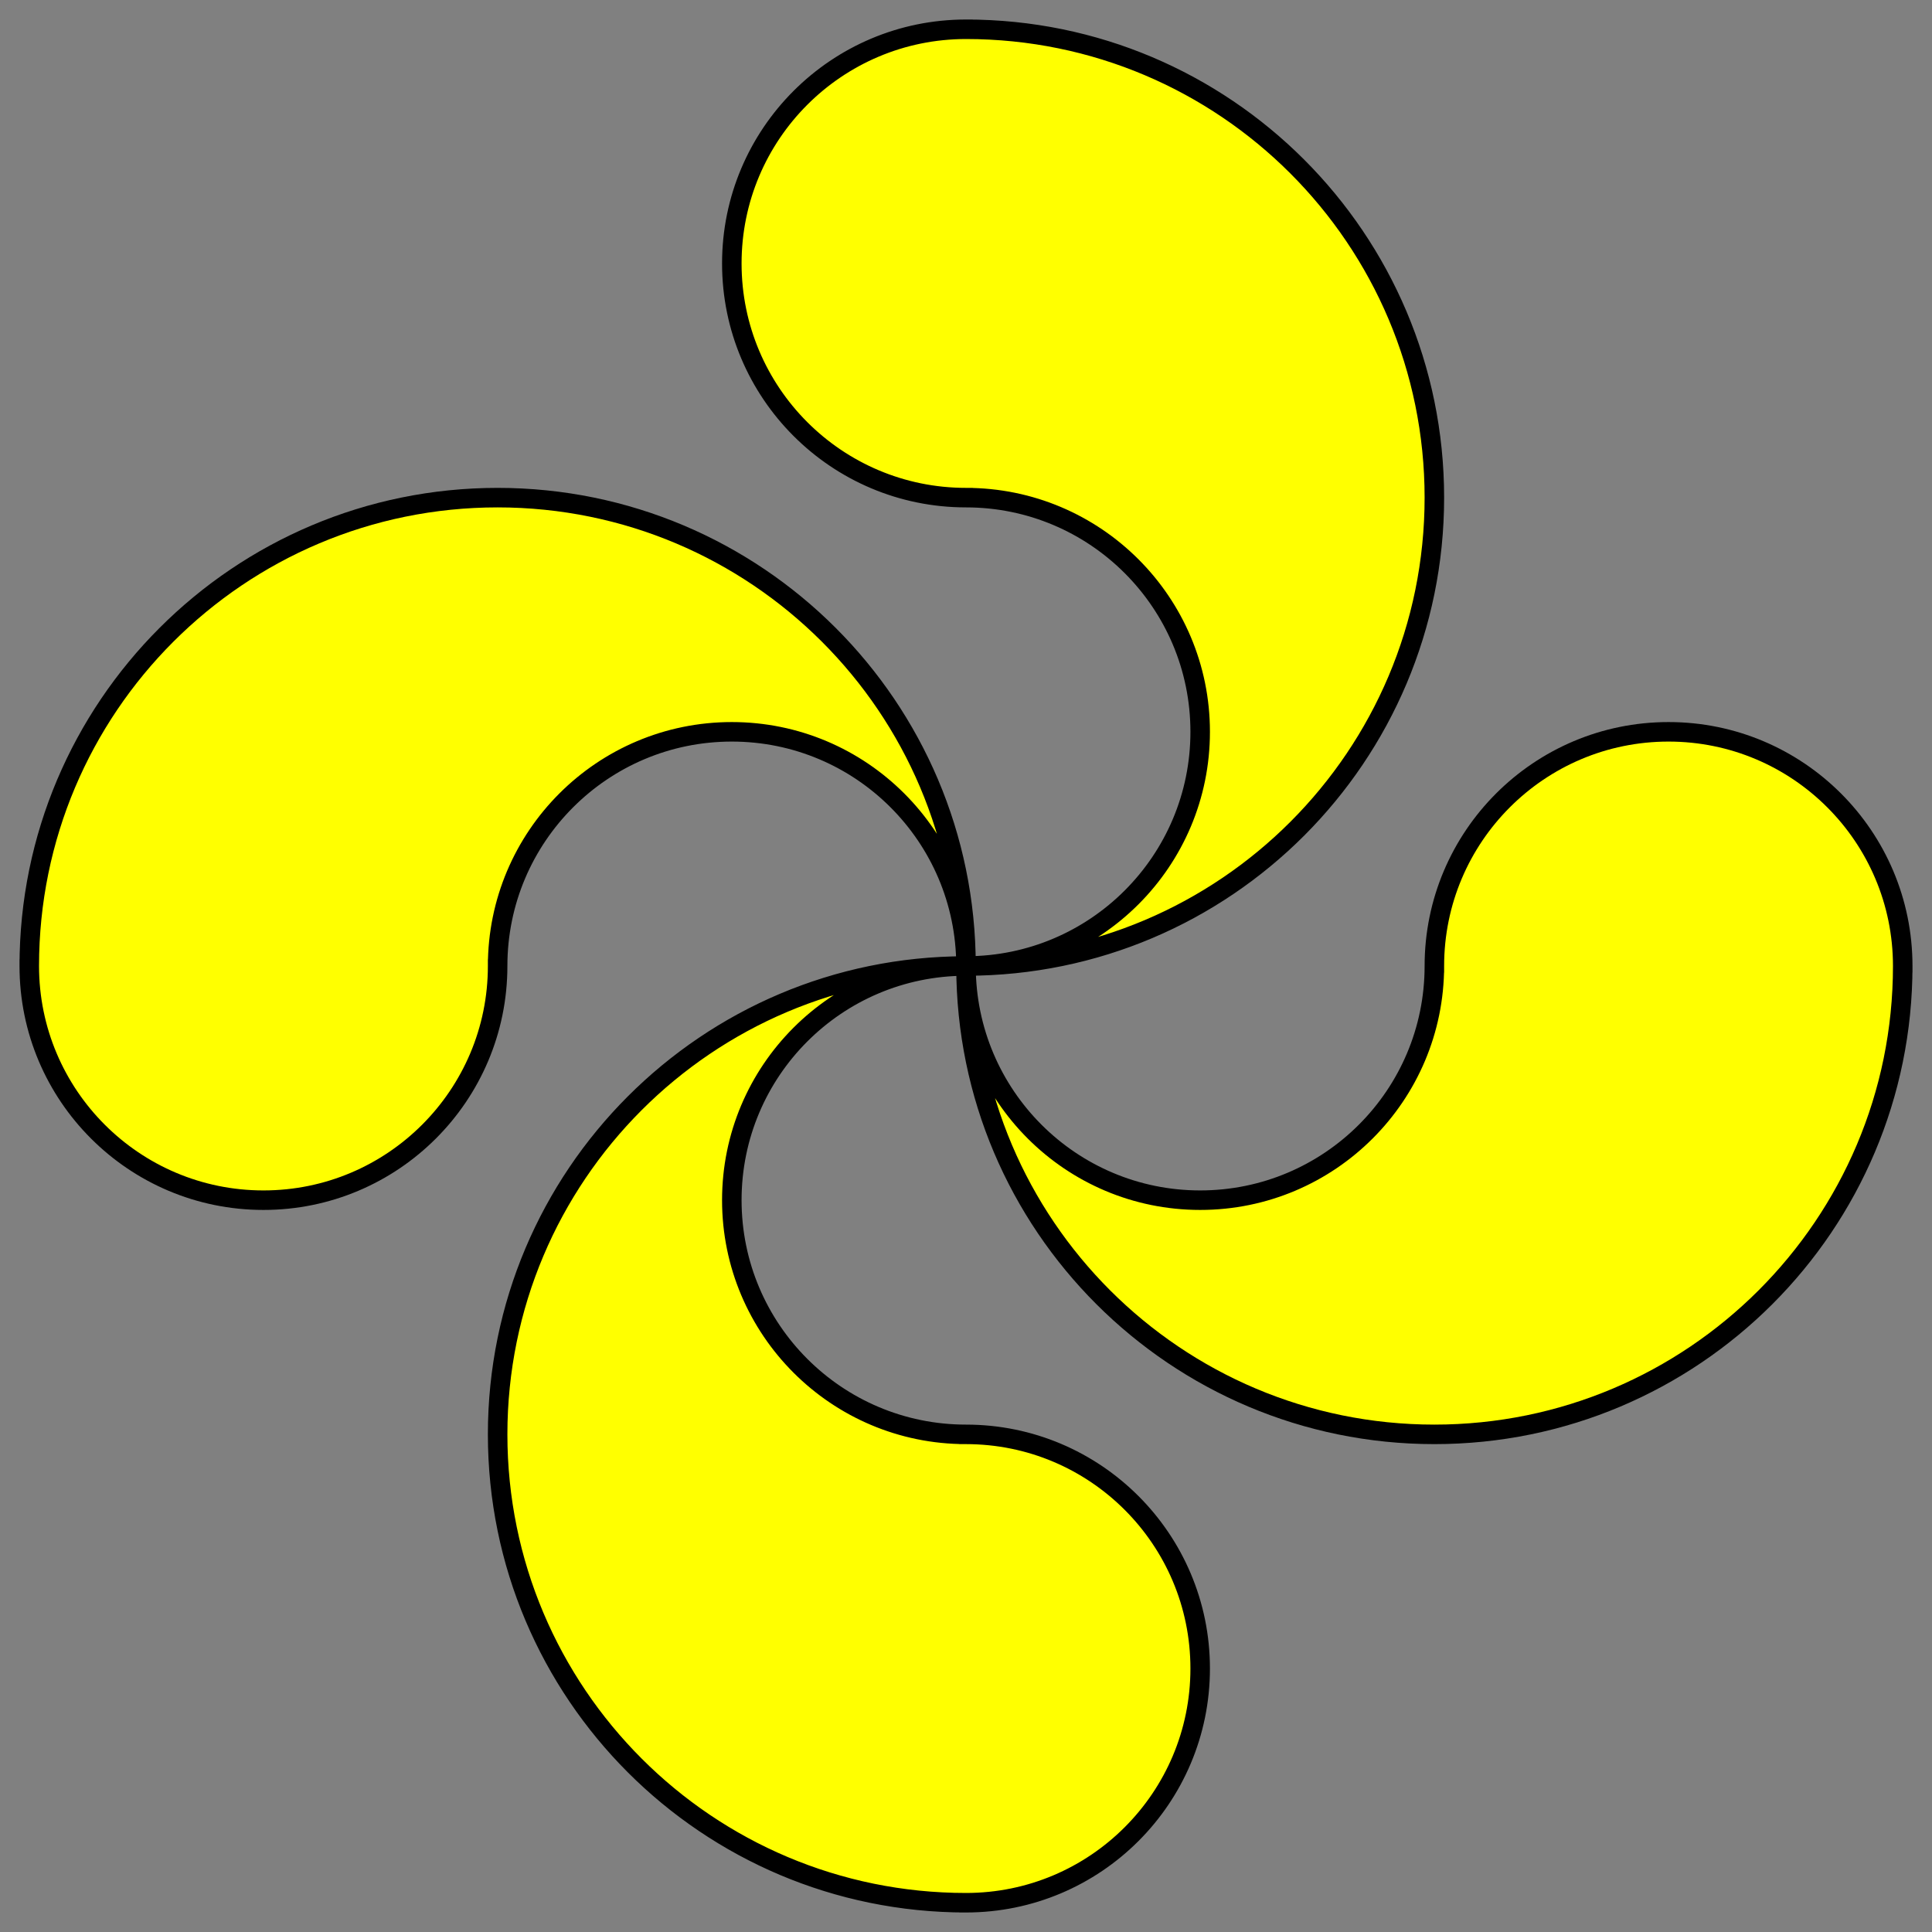 <?xml version="1.0" encoding="utf-8"?>
<svg xmlns:dc="http://purl.org/dc/elements/1.1/" xmlns:xl="http://www.w3.org/1999/xlink"
     xmlns="http://www.w3.org/2000/svg"
     xmlns:xlink="http://www.w3.org/1999/xlink"
     version="1.1"
     viewBox="33.75 60.75 297 297"
     width="297"
     height="297"
     preserveAspectRatio="xMidYMid meet"
     zoomAndPan="magnify"
     contentScriptType="application/ecmascript"
     contentStyleType="text/css">
   <rect x="33.75" y="60.75" width="297" height="297" fill="#808080" stroke="none"/>
   <defs/>
   <g stroke="#505050" fill="#ffff00" stroke-opacity="1" stroke-dasharray="none"
      fill-opacity="1">
      <title>Lauburu</title>
      <g>
         <title>Art</title>
         <g>
            <g>
               <path d="M 254.25 209.25 C 254.25 189.368 270.368 173.25 290.25 173.25 C 310.132 173.25 326.25 189.368 326.25 209.25 C 326.25 211.294 326.25 209.25 326.25 209.25 C 326.25 249.015 294.015 281.25 254.25 281.25 C 214.509 281.25 182.289 249.054 182.25 209.322 L 182.25 209.321 C 182.25 209.321 182.25 209.322 182.25 209.322 C 182.25 209.322 182.25 209.321 182.25 209.321 C 182.289 229.171 198.392 245.25 218.25 245.25 C 238.132 245.25 254.25 229.132 254.25 209.25 C 254.25 209.25 254.25 211.294 254.25 209.25 Z"/>
               <path d="M 254.25 209.25 C 254.25 189.368 270.368 173.25 290.25 173.25 C 310.132 173.25 326.25 189.368 326.25 209.25 C 326.25 211.294 326.25 209.25 326.25 209.25 C 326.25 249.015 294.015 281.25 254.25 281.25 C 214.509 281.25 182.289 249.054 182.25 209.322 L 182.25 209.321 C 182.25 209.321 182.25 209.322 182.25 209.322 C 182.25 209.322 182.25 209.321 182.25 209.321 C 182.289 229.171 198.392 245.25 218.25 245.25 C 238.132 245.25 254.25 229.132 254.25 209.25 C 254.25 209.25 254.25 211.294 254.25 209.25 Z"
                     stroke="black"
                     stroke-linecap="round"
                     stroke-linejoin="round"
                     stroke-width="3"/>
            </g>
            <g>
               <path d="M 110.25 209.25 C 110.25 229.132 94.132 245.25 74.25 245.25 C 54.368 245.25 38.25 229.132 38.25 209.25 C 38.25 207.206 38.25 209.25 38.25 209.25 C 38.25 169.485 70.485 137.25 110.25 137.25 C 149.991 137.25 182.211 169.447 182.25 209.178 L 182.25 209.179 C 182.25 209.179 182.25 209.179 182.25 209.178 C 182.25 209.179 182.25 209.179 182.25 209.179 C 182.211 189.329 166.108 173.25 146.25 173.25 C 126.368 173.25 110.25 189.368 110.25 209.25 C 110.25 209.25 110.25 207.206 110.25 209.25 Z"/>
               <path d="M 110.25 209.25 C 110.25 229.132 94.132 245.25 74.25 245.25 C 54.368 245.25 38.25 229.132 38.25 209.25 C 38.25 207.206 38.25 209.25 38.25 209.25 C 38.25 169.485 70.485 137.25 110.25 137.25 C 149.991 137.25 182.211 169.447 182.25 209.178 L 182.25 209.179 C 182.25 209.179 182.25 209.179 182.25 209.178 C 182.25 209.179 182.25 209.179 182.25 209.179 C 182.211 189.329 166.108 173.25 146.25 173.25 C 126.368 173.25 110.25 189.368 110.25 209.25 C 110.25 209.25 110.25 207.206 110.25 209.25 Z"
                     stroke="black"
                     stroke-linecap="round"
                     stroke-linejoin="round"
                     stroke-width="3"/>
            </g>
            <g>
               <path d="M 182.25 281.25 C 202.132 281.25 218.25 297.368 218.25 317.25 C 218.25 337.132 202.132 353.25 182.25 353.25 C 180.206 353.25 182.25 353.25 182.25 353.25 C 142.485 353.25 110.25 321.015 110.25 281.25 C 110.25 241.509 142.447 209.289 182.178 209.25 L 182.179 209.25 C 182.179 209.25 182.178 209.25 182.178 209.25 C 182.178 209.25 182.179 209.25 182.179 209.25 C 162.329 209.289 146.25 225.392 146.25 245.25 C 146.25 265.132 162.368 281.25 182.25 281.25 C 182.25 281.25 180.206 281.25 182.25 281.25 Z"/>
               <path d="M 182.25 281.25 C 202.132 281.25 218.25 297.368 218.25 317.25 C 218.25 337.132 202.132 353.25 182.25 353.25 C 180.206 353.25 182.25 353.25 182.25 353.25 C 142.485 353.25 110.25 321.015 110.25 281.25 C 110.25 241.509 142.447 209.289 182.178 209.25 L 182.179 209.25 C 182.179 209.25 182.178 209.25 182.178 209.25 C 182.178 209.25 182.179 209.25 182.179 209.25 C 162.329 209.289 146.25 225.392 146.25 245.25 C 146.25 265.132 162.368 281.25 182.25 281.25 C 182.25 281.25 180.206 281.25 182.25 281.25 Z"
                     stroke="black"
                     stroke-linecap="round"
                     stroke-linejoin="round"
                     stroke-width="3"/>
            </g>
            <g>
               <path d="M 182.25 137.25 C 162.368 137.25 146.25 121.132 146.25 101.25 C 146.25 81.368 162.368 65.25 182.25 65.25 C 184.294 65.25 182.25 65.25 182.25 65.25 C 222.015 65.25 254.25 97.485 254.25 137.25 C 254.25 176.991 222.053 209.211 182.322 209.25 L 182.321 209.25 C 182.321 209.25 182.322 209.25 182.322 209.25 C 182.322 209.25 182.321 209.25 182.321 209.25 C 202.171 209.211 218.25 193.108 218.25 173.25 C 218.25 153.368 202.132 137.25 182.25 137.25 C 182.25 137.25 184.294 137.25 182.25 137.25 Z"/>
               <path d="M 182.25 137.25 C 162.368 137.25 146.25 121.132 146.25 101.25 C 146.25 81.368 162.368 65.25 182.25 65.25 C 184.294 65.25 182.25 65.25 182.25 65.25 C 222.015 65.25 254.25 97.485 254.25 137.25 C 254.25 176.991 222.053 209.211 182.322 209.25 L 182.321 209.25 C 182.321 209.25 182.322 209.25 182.322 209.25 C 182.322 209.25 182.321 209.25 182.321 209.25 C 202.171 209.211 218.25 193.108 218.25 173.25 C 218.25 153.368 202.132 137.25 182.25 137.25 C 182.25 137.25 184.294 137.25 182.25 137.25 Z"
                     stroke="black"
                     stroke-linecap="round"
                     stroke-linejoin="round"
                     stroke-width="3"/>
            </g>
         </g>
      </g>
   </g>
</svg>